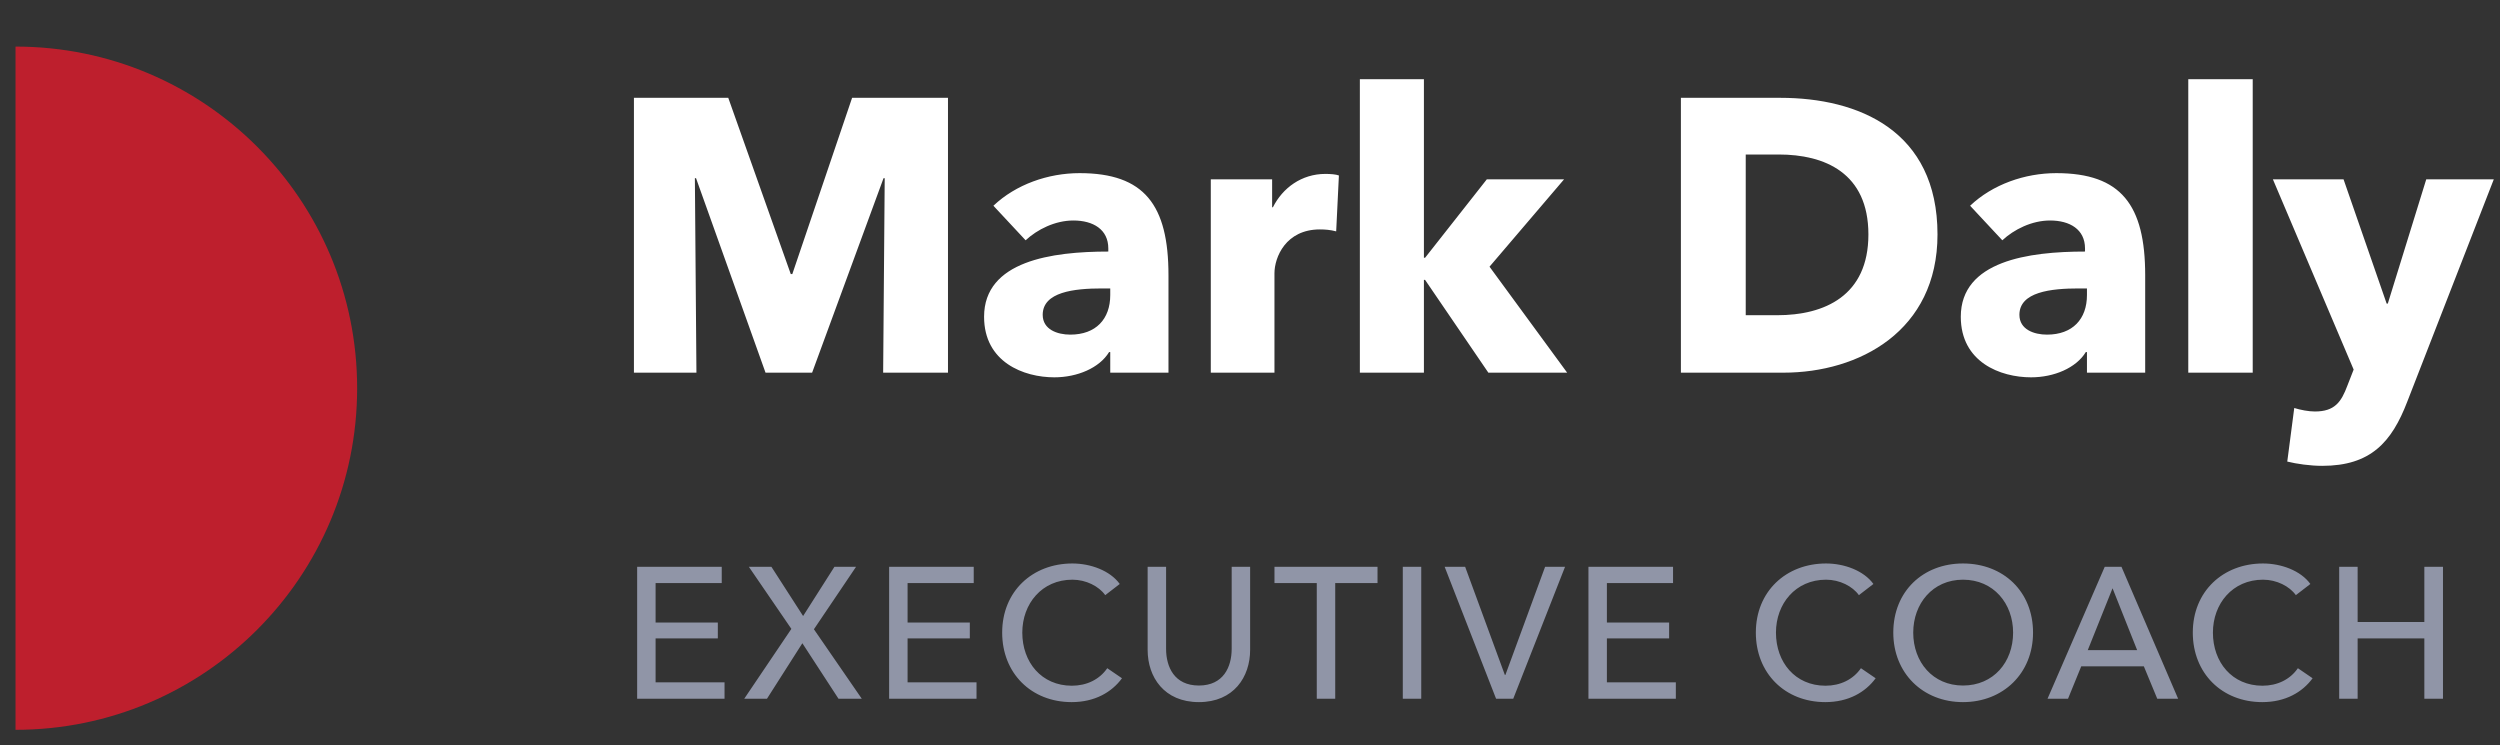 <svg xmlns="http://www.w3.org/2000/svg" xmlns:xlink="http://www.w3.org/1999/xlink" width="161px" height="48px" viewBox="0 0 161 48"><rect x="0" y="0" width="161" height="48" fill="#333333" stroke="none"/><title>Logo SVG</title><g id="Page-1" stroke="none" stroke-width="1" fill="none" fill-rule="evenodd"><g id="Concept" transform="translate(-96, -55)"><g id="Logo-SVG" transform="translate(96.879, 55)"><path d="M43.971,24 L43.871,11.475 L43.946,11.475 L48.421,24 L51.421,24 L56.021,11.475 L56.096,11.475 L55.996,24 L60.171,24 L60.171,6.3 L53.996,6.3 L50.146,17.65 L50.046,17.65 L46.021,6.3 L39.946,6.3 L39.946,24 L43.971,24 Z M67.021,24.3 C68.496,24.3 69.921,23.7 70.546,22.675 L70.621,22.675 L70.621,24 L74.371,24 L74.371,17.725 C74.371,13.2 72.821,11.15 68.646,11.15 C66.621,11.15 64.546,11.875 63.096,13.25 L65.171,15.475 C65.921,14.775 67.071,14.2 68.246,14.2 C69.521,14.2 70.496,14.775 70.496,16 L70.496,16.2 C66.871,16.2 62.496,16.8 62.496,20.4 C62.496,23.325 65.046,24.3 67.021,24.3 Z M68.046,21.55 C67.221,21.55 66.271,21.225 66.271,20.275 C66.271,18.8 68.296,18.575 70.096,18.575 L70.621,18.575 L70.621,19 C70.621,20.55 69.696,21.55 68.046,21.55 Z M81.196,24 L81.196,17.6 C81.196,16.575 81.921,14.775 84.121,14.775 C84.446,14.775 84.796,14.8 85.171,14.9 L85.346,11.3 C85.146,11.225 84.796,11.2 84.471,11.2 C82.946,11.2 81.721,12.1 81.096,13.35 L81.046,13.35 L81.046,11.55 L77.096,11.55 L77.096,24 L81.196,24 Z M90.821,24 L90.821,18.025 L90.896,18.025 L94.971,24 L100.046,24 L95.046,17.175 L99.846,11.55 L94.871,11.55 L90.896,16.6 L90.821,16.6 L90.821,5.1 L86.696,5.1 L86.696,24 L90.821,24 Z M113.971,24 C118.846,24 123.896,21.325 123.896,15.1 C123.896,8.4 118.796,6.3 113.771,6.3 L107.371,6.3 L107.371,24 L113.971,24 Z M113.571,20.3 L111.546,20.3 L111.546,9.95 L113.671,9.95 C116.621,9.95 119.446,11.125 119.446,15.1 C119.446,19.05 116.621,20.3 113.571,20.3 Z M129.921,24.3 C131.396,24.3 132.821,23.7 133.446,22.675 L133.521,22.675 L133.521,24 L137.271,24 L137.271,17.725 C137.271,13.2 135.721,11.15 131.546,11.15 C129.521,11.15 127.446,11.875 125.996,13.25 L128.071,15.475 C128.821,14.775 129.971,14.2 131.146,14.2 C132.421,14.2 133.396,14.775 133.396,16 L133.396,16.2 C129.771,16.2 125.396,16.8 125.396,20.4 C125.396,23.325 127.946,24.3 129.921,24.3 Z M130.946,21.55 C130.121,21.55 129.171,21.225 129.171,20.275 C129.171,18.8 131.196,18.575 132.996,18.575 L133.521,18.575 L133.521,19 C133.521,20.55 132.596,21.55 130.946,21.55 Z M144.196,24 L144.196,5.1 L140.046,5.1 L140.046,24 L144.196,24 Z M148.671,30 C151.796,30 153.146,28.475 154.146,25.875 L159.721,11.55 L155.371,11.55 L152.896,19.55 L152.821,19.55 L150.046,11.55 L145.496,11.55 L150.696,23.8 L150.296,24.825 C149.896,25.9 149.471,26.5 148.196,26.5 C147.796,26.5 147.271,26.4 146.871,26.275 L146.421,29.725 C147.021,29.875 147.896,30 148.671,30 Z" id="MarkDaly" fill="#FFFFFF" fill-rule="nonzero"></path><path d="M45.781,45 L45.781,43.944 L41.341,43.944 L41.341,41.112 L45.349,41.112 L45.349,40.092 L41.341,40.092 L41.341,37.548 L45.601,37.548 L45.601,36.504 L40.153,36.504 L40.153,45 L45.781,45 Z M48.513,45 L50.793,41.424 L53.121,45 L54.621,45 L51.537,40.524 L54.249,36.504 L52.857,36.504 L50.841,39.672 L48.801,36.504 L47.349,36.504 L50.085,40.5 L47.049,45 L48.513,45 Z M62.009,45 L62.009,43.944 L57.569,43.944 L57.569,41.112 L61.577,41.112 L61.577,40.092 L57.569,40.092 L57.569,37.548 L61.829,37.548 L61.829,36.504 L56.381,36.504 L56.381,45 L62.009,45 Z M68.137,45.216 C69.625,45.216 70.717,44.58 71.377,43.68 L70.429,43.032 C69.925,43.764 69.097,44.16 68.149,44.16 C66.193,44.16 64.957,42.648 64.957,40.74 C64.957,38.88 66.217,37.332 68.185,37.332 C69.061,37.332 69.889,37.752 70.297,38.328 L71.233,37.608 C70.609,36.744 69.349,36.288 68.185,36.288 C65.605,36.288 63.661,38.088 63.661,40.74 C63.661,43.356 65.533,45.216 68.137,45.216 Z M76.329,45.216 C78.573,45.216 79.629,43.596 79.629,41.856 L79.629,36.504 L78.441,36.504 L78.441,41.784 C78.441,42.948 77.913,44.148 76.329,44.148 C74.745,44.148 74.217,42.948 74.217,41.784 L74.217,36.504 L73.029,36.504 L73.029,41.856 C73.029,43.596 74.085,45.216 76.329,45.216 Z M85.109,45 L85.109,37.548 L87.833,37.548 L87.833,36.504 L81.197,36.504 L81.197,37.548 L83.921,37.548 L83.921,45 L85.109,45 Z M90.649,45 L90.649,36.504 L89.461,36.504 L89.461,45 L90.649,45 Z M96.573,45 L99.909,36.504 L98.625,36.504 L96.069,43.464 L96.033,43.464 L93.477,36.504 L92.157,36.504 L95.469,45 L96.573,45 Z M107.045,45 L107.045,43.944 L102.605,43.944 L102.605,41.112 L106.613,41.112 L106.613,40.092 L102.605,40.092 L102.605,37.548 L106.865,37.548 L106.865,36.504 L101.417,36.504 L101.417,45 L107.045,45 Z M116.673,45.216 C118.161,45.216 119.253,44.58 119.913,43.68 L118.965,43.032 C118.461,43.764 117.633,44.16 116.685,44.16 C114.729,44.16 113.493,42.648 113.493,40.74 C113.493,38.88 114.753,37.332 116.721,37.332 C117.597,37.332 118.425,37.752 118.833,38.328 L119.769,37.608 C119.145,36.744 117.885,36.288 116.721,36.288 C114.141,36.288 112.197,38.088 112.197,40.74 C112.197,43.356 114.069,45.216 116.673,45.216 Z M125.537,45.216 C128.129,45.216 130.049,43.356 130.049,40.74 C130.049,38.088 128.129,36.288 125.537,36.288 C122.957,36.288 121.049,38.088 121.049,40.74 C121.049,43.356 122.957,45.216 125.537,45.216 Z M125.537,44.148 C123.593,44.148 122.333,42.636 122.333,40.74 C122.333,38.88 123.581,37.332 125.537,37.332 C127.517,37.332 128.765,38.88 128.765,40.74 C128.765,42.636 127.505,44.148 125.537,44.148 Z M132.301,45 L133.153,42.912 L137.185,42.912 L138.049,45 L139.393,45 L135.745,36.504 L134.665,36.504 L130.981,45 L132.301,45 Z M136.753,41.868 L133.573,41.868 L135.169,37.884 L136.753,41.868 Z M144.813,45.216 C146.301,45.216 147.393,44.58 148.053,43.68 L147.105,43.032 C146.601,43.764 145.773,44.16 144.825,44.16 C142.869,44.16 141.633,42.648 141.633,40.74 C141.633,38.88 142.893,37.332 144.861,37.332 C145.737,37.332 146.565,37.752 146.973,38.328 L147.909,37.608 C147.285,36.744 146.025,36.288 144.861,36.288 C142.281,36.288 140.337,38.088 140.337,40.74 C140.337,43.356 142.209,45.216 144.813,45.216 Z M150.953,45 L150.953,41.112 L155.249,41.112 L155.249,45 L156.449,45 L156.449,36.504 L155.249,36.504 L155.249,40.056 L150.953,40.056 L150.953,36.504 L149.765,36.504 L149.765,45 L150.953,45 Z" id="EXECUTIVECOACH" fill="#9095A7" fill-rule="nonzero"></path><path d="M0.121,3 C12.272,3 22.121,12.85 22.121,25 C22.121,37.15 12.272,47 0.121,47 C0.081,47 0.04,47 1.45716772e-16,47 L0.121,47 Z" id="Combined-Shape" fill="#BE1F2D"></path></g></g></g></svg>